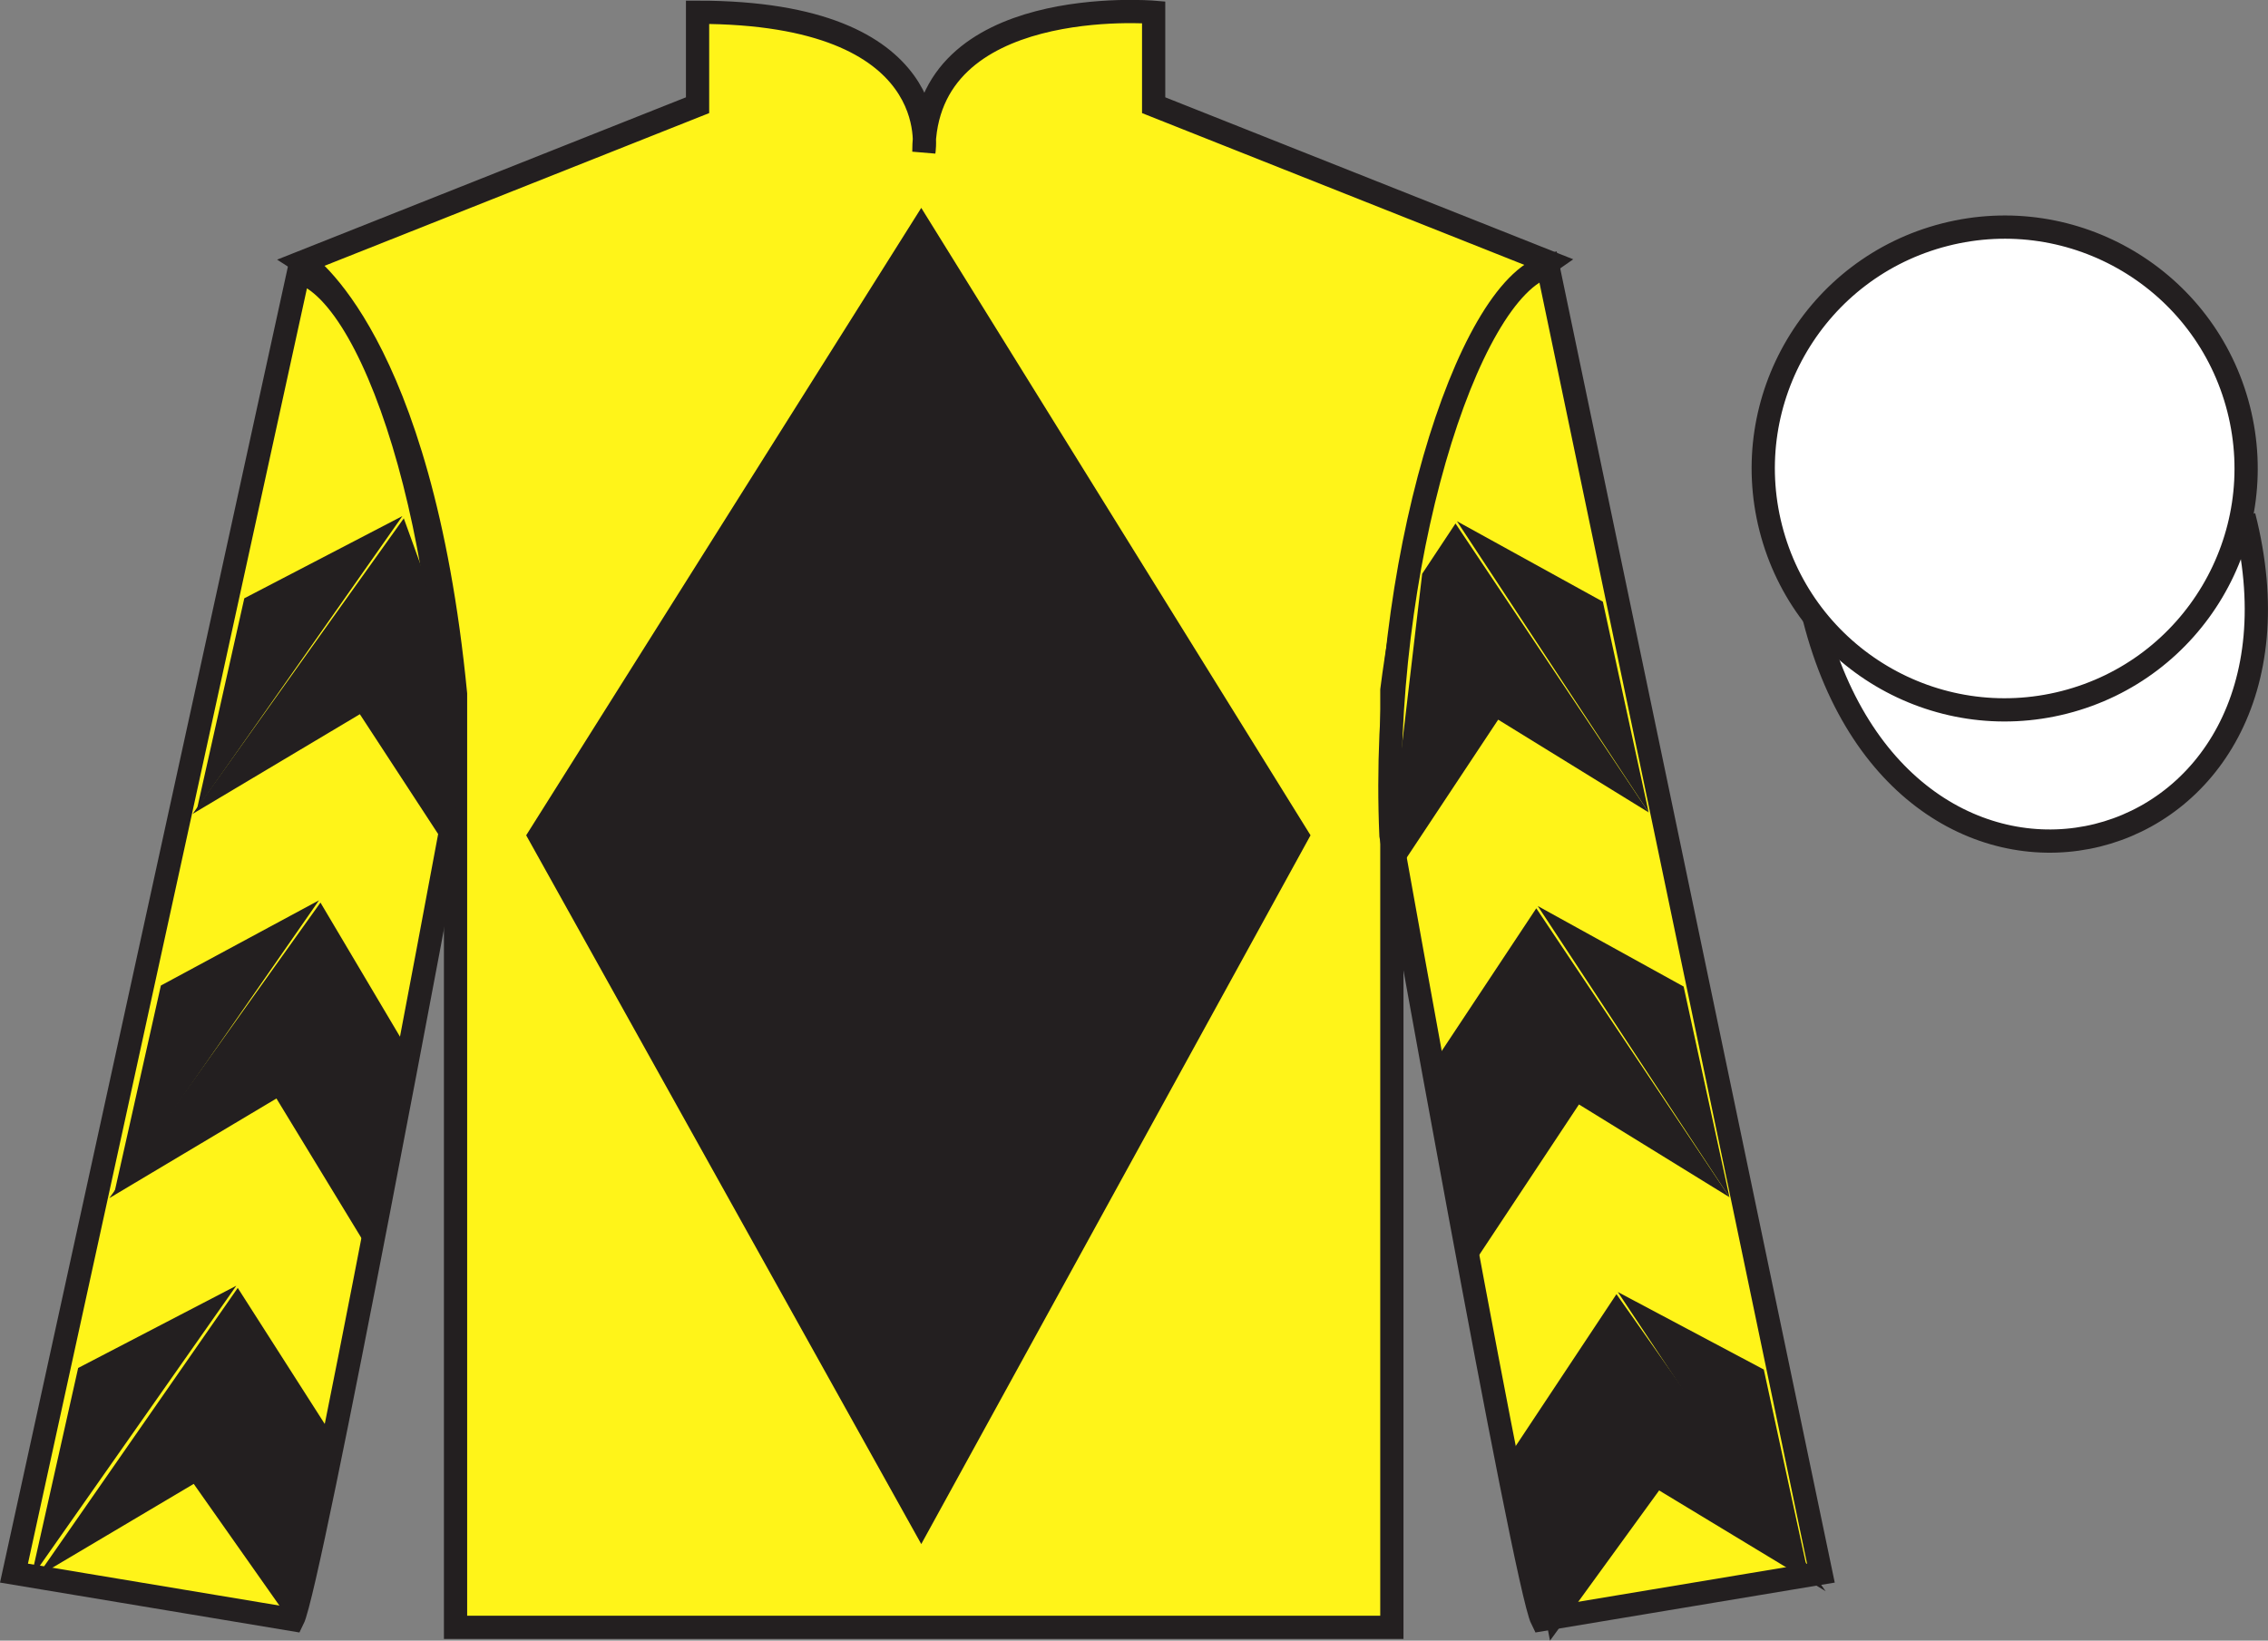 <?xml version="1.0" encoding="UTF-8"?>
<svg xmlns="http://www.w3.org/2000/svg" xmlns:xlink="http://www.w3.org/1999/xlink" width="97.59pt" height="70.6pt" viewBox="0 0 97.59 70.6" version="1.1">
<rect x="0" y="0" width="97.59" height="70.6" fill="#808080" stroke="none"/>
<defs>
<clipPath id="clip1">
  <path d="M 0 70.602 L 97.59 70.602 L 97.59 0 L 0 0 L 0 70.602 Z M 0 70.602 "/>
</clipPath>
</defs>
<g id="surface0">
<g clip-path="url(#clip1)" clip-rule="nonzero">
<path style=" stroke:none;fill-rule:nonzero;fill:rgb(100%,95.41%,10.001%);fill-opacity:1;" d="M 13.016 11.277 C 13.016 11.277 18.102 14.527 19.602 29.859 C 19.602 29.859 19.602 44.859 19.602 70.027 L 59.891 70.027 L 59.891 29.695 C 59.891 29.695 61.684 14.695 66.641 11.277 L 49.641 4.527 L 49.641 0.527 C 49.641 0.527 39.754 -0.305 39.754 6.527 C 39.754 6.527 40.766 0.527 30.016 0.527 L 30.016 4.527 L 13.016 11.277 "/>
<path style="fill:none;stroke-width:10;stroke-linecap:butt;stroke-linejoin:miter;stroke:rgb(13.73%,12.16%,12.549%);stroke-opacity:1;stroke-miterlimit:4;" d="M 130.156 593.227 C 130.156 593.227 181.016 560.727 196.016 407.406 C 196.016 407.406 196.016 257.406 196.016 5.727 L 598.906 5.727 L 598.906 409.047 C 598.906 409.047 616.836 559.047 666.406 593.227 L 496.406 660.727 L 496.406 700.727 C 496.406 700.727 397.539 709.047 397.539 640.727 C 397.539 640.727 407.656 700.727 300.156 700.727 L 300.156 660.727 L 130.156 593.227 Z M 130.156 593.227 " transform="matrix(0.1,0,0,-0.1,0,70.6)"/>
<path style=" stroke:none;fill-rule:nonzero;fill:rgb(100%,95.41%,10.001%);fill-opacity:1;" d="M 12.602 69.695 C 13.352 68.195 19.352 35.945 19.352 35.945 C 19.852 24.445 16.352 12.695 12.852 11.695 L 0.602 67.695 L 12.602 69.695 "/>
<path style="fill:none;stroke-width:10;stroke-linecap:butt;stroke-linejoin:miter;stroke:rgb(13.73%,12.16%,12.549%);stroke-opacity:1;stroke-miterlimit:4;" d="M 126.016 9.047 C 133.516 24.047 193.516 346.547 193.516 346.547 C 198.516 461.547 163.516 579.047 128.516 589.047 L 6.016 29.047 L 126.016 9.047 Z M 126.016 9.047 " transform="matrix(0.1,0,0,-0.1,0,70.6)"/>
<path style=" stroke:none;fill-rule:nonzero;fill:rgb(100%,95.41%,10.001%);fill-opacity:1;" d="M 78.352 67.695 L 66.602 11.445 C 63.102 12.445 59.352 24.445 59.852 35.945 C 59.852 35.945 65.602 68.195 66.352 69.695 L 78.352 67.695 "/>
<path style="fill:none;stroke-width:10;stroke-linecap:butt;stroke-linejoin:miter;stroke:rgb(13.73%,12.16%,12.549%);stroke-opacity:1;stroke-miterlimit:4;" d="M 783.516 29.047 L 666.016 591.547 C 631.016 581.547 593.516 461.547 598.516 346.547 C 598.516 346.547 656.016 24.047 663.516 9.047 L 783.516 29.047 Z M 783.516 29.047 " transform="matrix(0.1,0,0,-0.1,0,70.6)"/>
<path style="fill-rule:nonzero;fill:rgb(100%,100%,100%);fill-opacity:1;stroke-width:10;stroke-linecap:butt;stroke-linejoin:miter;stroke:rgb(13.73%,12.16%,12.549%);stroke-opacity:1;stroke-miterlimit:4;" d="M 780.664 439.984 C 820.391 284.32 1004.336 331.898 965.547 483.93 " transform="matrix(0.1,0,0,-0.1,0,70.6)"/>
<path style=" stroke:none;fill-rule:nonzero;fill:rgb(100%,100%,100%);fill-opacity:1;" d="M 88.828 30.223 C 94.387 28.805 97.742 23.148 96.324 17.59 C 94.906 12.035 89.25 8.68 83.691 10.098 C 78.133 11.516 74.777 17.168 76.195 22.727 C 77.613 28.285 83.27 31.641 88.828 30.223 "/>
<path style="fill:none;stroke-width:10;stroke-linecap:butt;stroke-linejoin:miter;stroke:rgb(13.73%,12.16%,12.549%);stroke-opacity:1;stroke-miterlimit:4;" d="M 888.281 403.773 C 943.867 417.953 977.422 474.516 963.242 530.102 C 949.062 585.648 892.5 619.203 836.914 605.023 C 781.328 590.844 747.773 534.32 761.953 478.734 C 776.133 423.148 832.695 389.594 888.281 403.773 Z M 888.281 403.773 " transform="matrix(0.1,0,0,-0.1,0,70.6)"/>
<path style=" stroke:none;fill-rule:nonzero;fill:rgb(13.73%,12.16%,12.549%);fill-opacity:1;" d="M 39.641 8.945 L 22.641 35.945 L 39.641 66.445 L 56.391 35.945 L 39.641 8.945 "/>
<path style=" stroke:none;fill-rule:nonzero;fill:rgb(13.73%,12.16%,12.549%);fill-opacity:1;" d="M 8.289 35.023 L 15.484 30.734 L 19.879 37.461 L 19.27 31.531 L 18.297 24.855 L 17.375 22.305 "/>
<path style=" stroke:none;fill-rule:nonzero;fill:rgb(13.73%,12.16%,12.549%);fill-opacity:1;" d="M 17.316 22.207 L 10.512 25.746 L 8.48 34.801 "/>
<path style=" stroke:none;fill-rule:nonzero;fill:rgb(13.73%,12.16%,12.549%);fill-opacity:1;" d="M 1.141 68.141 L 8.336 63.855 "/>
<path style=" stroke:none;fill-rule:nonzero;fill:rgb(13.73%,12.16%,12.549%);fill-opacity:1;" d="M 14.621 62.148 L 10.23 55.422 "/>
<path style=" stroke:none;fill-rule:nonzero;fill:rgb(13.73%,12.16%,12.549%);fill-opacity:1;" d="M 10.168 55.328 L 3.363 58.867 "/>
<path style=" stroke:none;fill-rule:nonzero;fill:rgb(13.73%,12.16%,12.549%);fill-opacity:1;" d="M 1.578 67.863 L 8.336 63.855 L 12.734 70.102 L 14.371 61.898 L 10.23 55.422 "/>
<path style=" stroke:none;fill-rule:nonzero;fill:rgb(13.73%,12.16%,12.549%);fill-opacity:1;" d="M 10.168 55.328 L 3.363 58.867 L 1.332 67.922 "/>
<path style=" stroke:none;fill-rule:nonzero;fill:rgb(13.73%,12.16%,12.549%);fill-opacity:1;" d="M 4.703 51.559 L 11.895 47.27 L 15.914 53.871 L 17.555 45.191 L 13.789 38.84 "/>
<path style=" stroke:none;fill-rule:nonzero;fill:rgb(13.73%,12.16%,12.549%);fill-opacity:1;" d="M 13.727 38.742 L 6.922 42.41 L 4.891 51.465 "/>
<path style=" stroke:none;fill-rule:nonzero;fill:rgb(13.73%,12.16%,12.549%);fill-opacity:1;" d="M 70.941 34.961 L 64.465 30.969 L 60.027 37.664 L 60.293 32.359 L 61.195 24.691 L 62.629 22.527 "/>
<path style=" stroke:none;fill-rule:nonzero;fill:rgb(13.73%,12.16%,12.549%);fill-opacity:1;" d="M 62.691 22.43 L 68.969 25.891 L 70.941 34.961 "/>
<path style=" stroke:none;fill-rule:nonzero;fill:rgb(13.73%,12.16%,12.549%);fill-opacity:1;" d="M 78.555 68.473 L 71.391 64.137 "/>
<path style=" stroke:none;fill-rule:nonzero;fill:rgb(13.73%,12.16%,12.549%);fill-opacity:1;" d="M 65.113 62.387 L 69.555 55.691 "/>
<path style=" stroke:none;fill-rule:nonzero;fill:rgb(13.73%,12.16%,12.549%);fill-opacity:1;" d="M 78.555 68.473 L 71.391 64.137 L 66.695 70.602 L 65.113 62.387 L 69.555 55.691 "/>
<path style=" stroke:none;fill-rule:nonzero;fill:rgb(13.73%,12.16%,12.549%);fill-opacity:1;" d="M 69.613 55.598 L 75.895 58.934 L 77.863 68.004 "/>
<path style=" stroke:none;fill-rule:nonzero;fill:rgb(13.73%,12.16%,12.549%);fill-opacity:1;" d="M 74.418 51.52 L 67.941 47.527 L 63.504 54.223 L 61.668 45.781 L 66.105 39.086 "/>
<path style=" stroke:none;fill-rule:nonzero;fill:rgb(13.73%,12.16%,12.549%);fill-opacity:1;" d="M 66.168 38.988 L 72.445 42.453 L 74.418 51.52 "/>
</g>
</g>
</svg>
